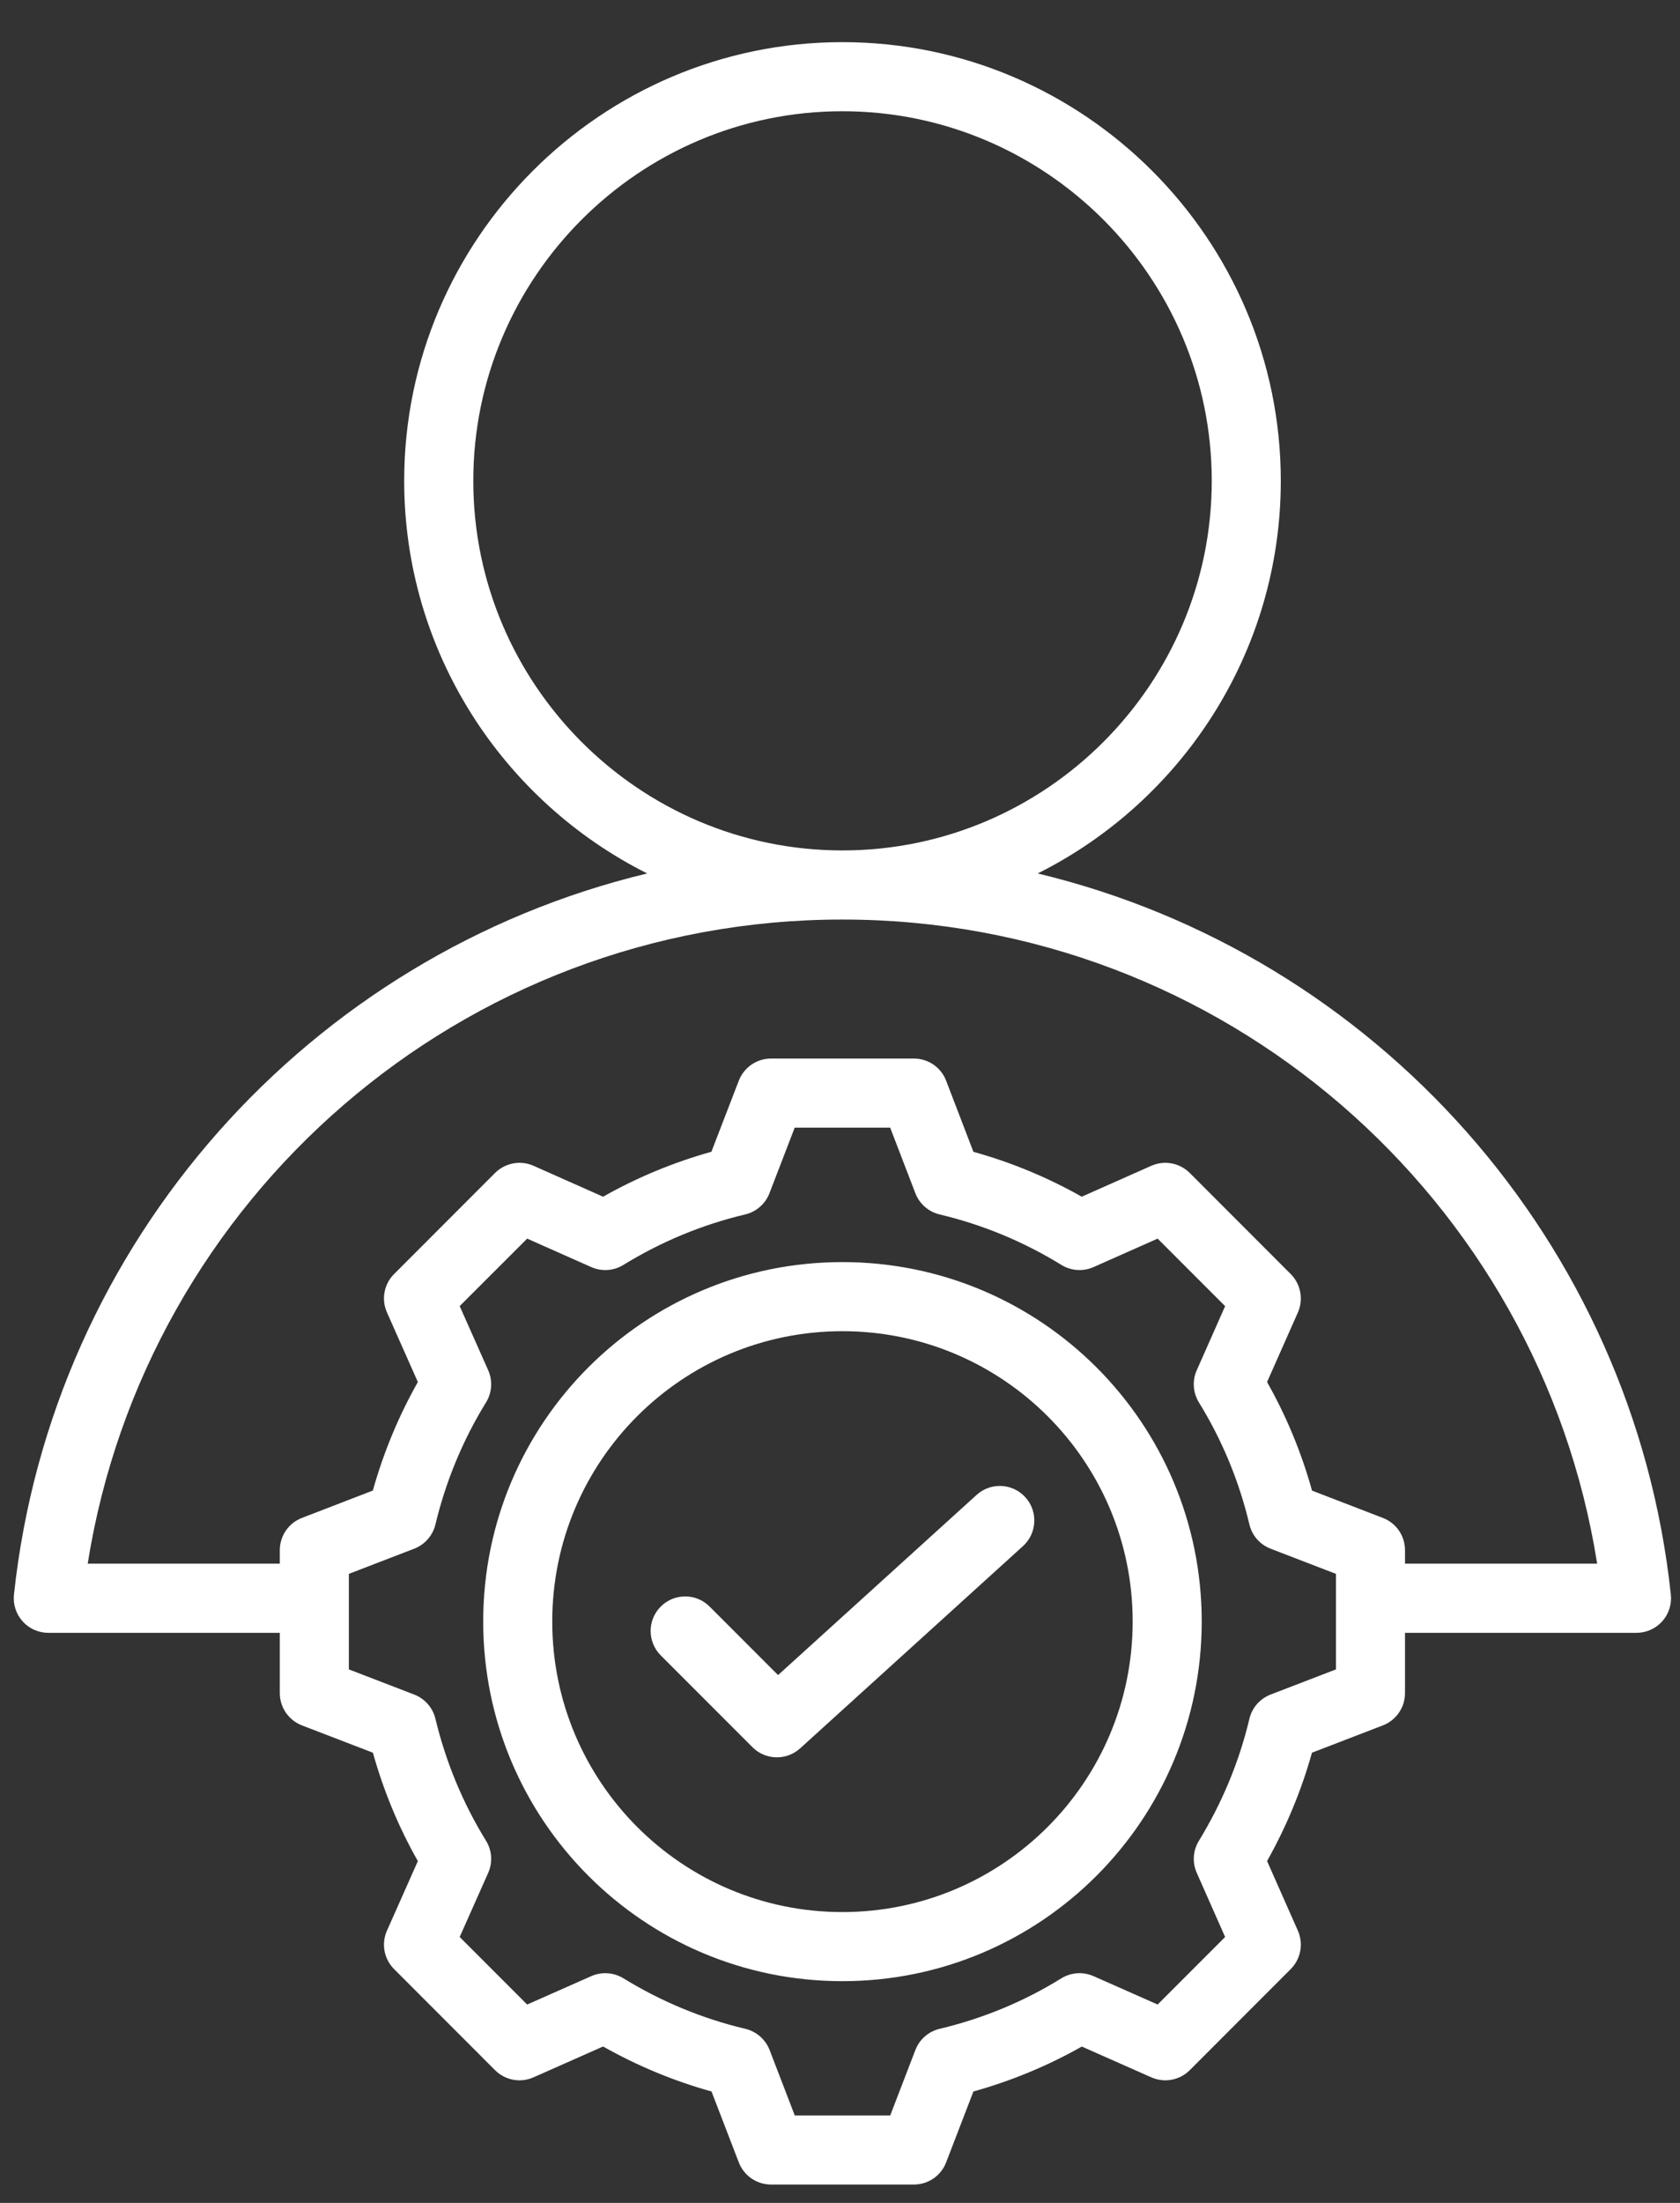 <svg width="29" height="38" viewBox="0 0 29 38" fill="none" xmlns="http://www.w3.org/2000/svg">
<rect x="0" y="0" width="29" height="38" fill="#333333" stroke="none"/>
<path fill-rule="evenodd" clip-rule="evenodd" d="M4.83 28.166H0.833C0.664 28.166 0.503 28.094 0.39 27.968C0.277 27.842 0.223 27.674 0.241 27.506C0.894 21.419 5.342 16.467 11.172 15.067C8.689 13.823 6.977 11.252 6.977 8.294C6.977 4.127 10.374 0.727 14.541 0.727C18.712 0.727 22.109 4.127 22.109 8.294C22.109 11.252 20.398 13.824 17.913 15.067C23.744 16.468 28.192 21.419 28.842 27.506C28.86 27.674 28.806 27.842 28.693 27.968C28.58 28.094 28.419 28.166 28.25 28.166H24.253V29.206C24.253 29.453 24.101 29.674 23.871 29.763C23.871 29.763 22.647 30.234 22.647 30.234C22.465 30.886 22.204 31.513 21.872 32.103L22.404 33.304C22.503 33.529 22.454 33.793 22.28 33.967L20.537 35.711C20.362 35.885 20.099 35.934 19.874 35.834L18.674 35.303C18.085 35.636 17.456 35.896 16.803 36.078L16.332 37.301C16.244 37.532 16.023 37.683 15.776 37.683H13.309C13.063 37.683 12.842 37.532 12.753 37.301L12.282 36.078C11.628 35.896 11.001 35.635 10.41 35.302L9.209 35.834C8.984 35.934 8.721 35.885 8.546 35.711L6.803 33.967C6.628 33.792 6.579 33.529 6.68 33.303L7.213 32.104C6.879 31.515 6.619 30.886 6.437 30.234L5.212 29.763C4.982 29.674 4.83 29.453 4.83 29.206V28.166ZM14.541 15.862C7.965 15.862 2.513 20.676 1.514 26.973H4.83V26.74C4.83 26.493 4.982 26.272 5.212 26.184L6.436 25.712C6.619 25.058 6.879 24.431 7.213 23.84L6.68 22.64C6.579 22.415 6.628 22.151 6.803 21.977L8.546 20.233C8.721 20.059 8.985 20.01 9.21 20.11C9.21 20.11 10.41 20.643 10.41 20.643C11 20.31 11.628 20.05 12.28 19.868L12.753 18.642C12.842 18.412 13.063 18.26 13.309 18.26H15.776C16.023 18.26 16.244 18.412 16.332 18.642L16.803 19.869C17.456 20.05 18.083 20.31 18.673 20.643L19.873 20.11C20.098 20.01 20.362 20.059 20.537 20.233L22.28 21.977C22.454 22.151 22.503 22.414 22.404 22.64L21.872 23.84C22.206 24.43 22.466 25.058 22.648 25.713L23.871 26.184C24.101 26.272 24.253 26.493 24.253 26.74V26.973H27.57C26.573 20.676 21.121 15.862 14.541 15.862ZM14.541 14.67C18.055 14.67 20.917 11.805 20.917 8.294C20.917 4.784 18.055 1.919 14.541 1.919C11.031 1.919 8.17 4.784 8.17 8.294C8.17 11.805 11.031 14.67 14.541 14.67ZM15.801 20.583L15.366 19.452H13.718L13.282 20.584C13.211 20.767 13.055 20.903 12.864 20.949C12.121 21.125 11.412 21.419 10.761 21.82C10.593 21.923 10.386 21.937 10.206 21.857L9.1 21.366L7.935 22.53L8.427 23.636C8.507 23.816 8.493 24.024 8.39 24.191C7.988 24.843 7.695 25.552 7.516 26.298C7.47 26.488 7.333 26.645 7.15 26.715L6.022 27.149V28.797L7.15 29.231C7.333 29.302 7.47 29.457 7.516 29.648C7.695 30.391 7.988 31.102 8.389 31.752C8.493 31.919 8.507 32.127 8.427 32.307L7.935 33.413L9.1 34.578L10.207 34.088C10.386 34.009 10.592 34.023 10.76 34.125C11.411 34.524 12.12 34.821 12.866 34.997C13.057 35.043 13.214 35.179 13.285 35.363L13.719 36.491H15.367L15.801 35.363C15.871 35.18 16.028 35.043 16.219 34.997C16.962 34.821 17.673 34.528 18.321 34.126C18.489 34.023 18.696 34.009 18.876 34.088L19.983 34.578L21.148 33.413L20.658 32.306C20.579 32.127 20.592 31.921 20.695 31.754C21.094 31.102 21.39 30.393 21.567 29.65C21.612 29.458 21.749 29.302 21.933 29.231L23.061 28.797V27.149L21.933 26.715C21.749 26.644 21.612 26.488 21.567 26.296C21.39 25.551 21.097 24.842 20.695 24.191C20.593 24.024 20.578 23.817 20.658 23.637L21.148 22.531L19.983 21.366L18.877 21.857C18.697 21.937 18.489 21.923 18.322 21.82C17.671 21.419 16.962 21.125 16.219 20.949C16.028 20.903 15.871 20.766 15.801 20.583ZM14.541 21.771C17.967 21.771 20.744 24.546 20.744 27.971C20.744 31.397 17.967 34.175 14.541 34.175C11.115 34.175 8.341 31.397 8.341 27.971C8.341 24.546 11.115 21.771 14.541 21.771ZM14.541 22.963C11.774 22.963 9.533 25.204 9.533 27.971C9.533 30.739 11.774 32.983 14.541 32.983C17.308 32.983 19.552 30.739 19.552 27.971C19.552 25.204 17.308 22.963 14.541 22.963ZM11.406 28.556C11.173 28.323 11.173 27.945 11.406 27.713C11.639 27.48 12.016 27.48 12.249 27.713L13.431 28.895L16.858 25.787C17.101 25.566 17.479 25.584 17.7 25.828C17.921 26.071 17.902 26.449 17.659 26.67L13.812 30.159C13.576 30.373 13.214 30.364 12.99 30.14L11.406 28.556Z" fill="white"/>
</svg>
